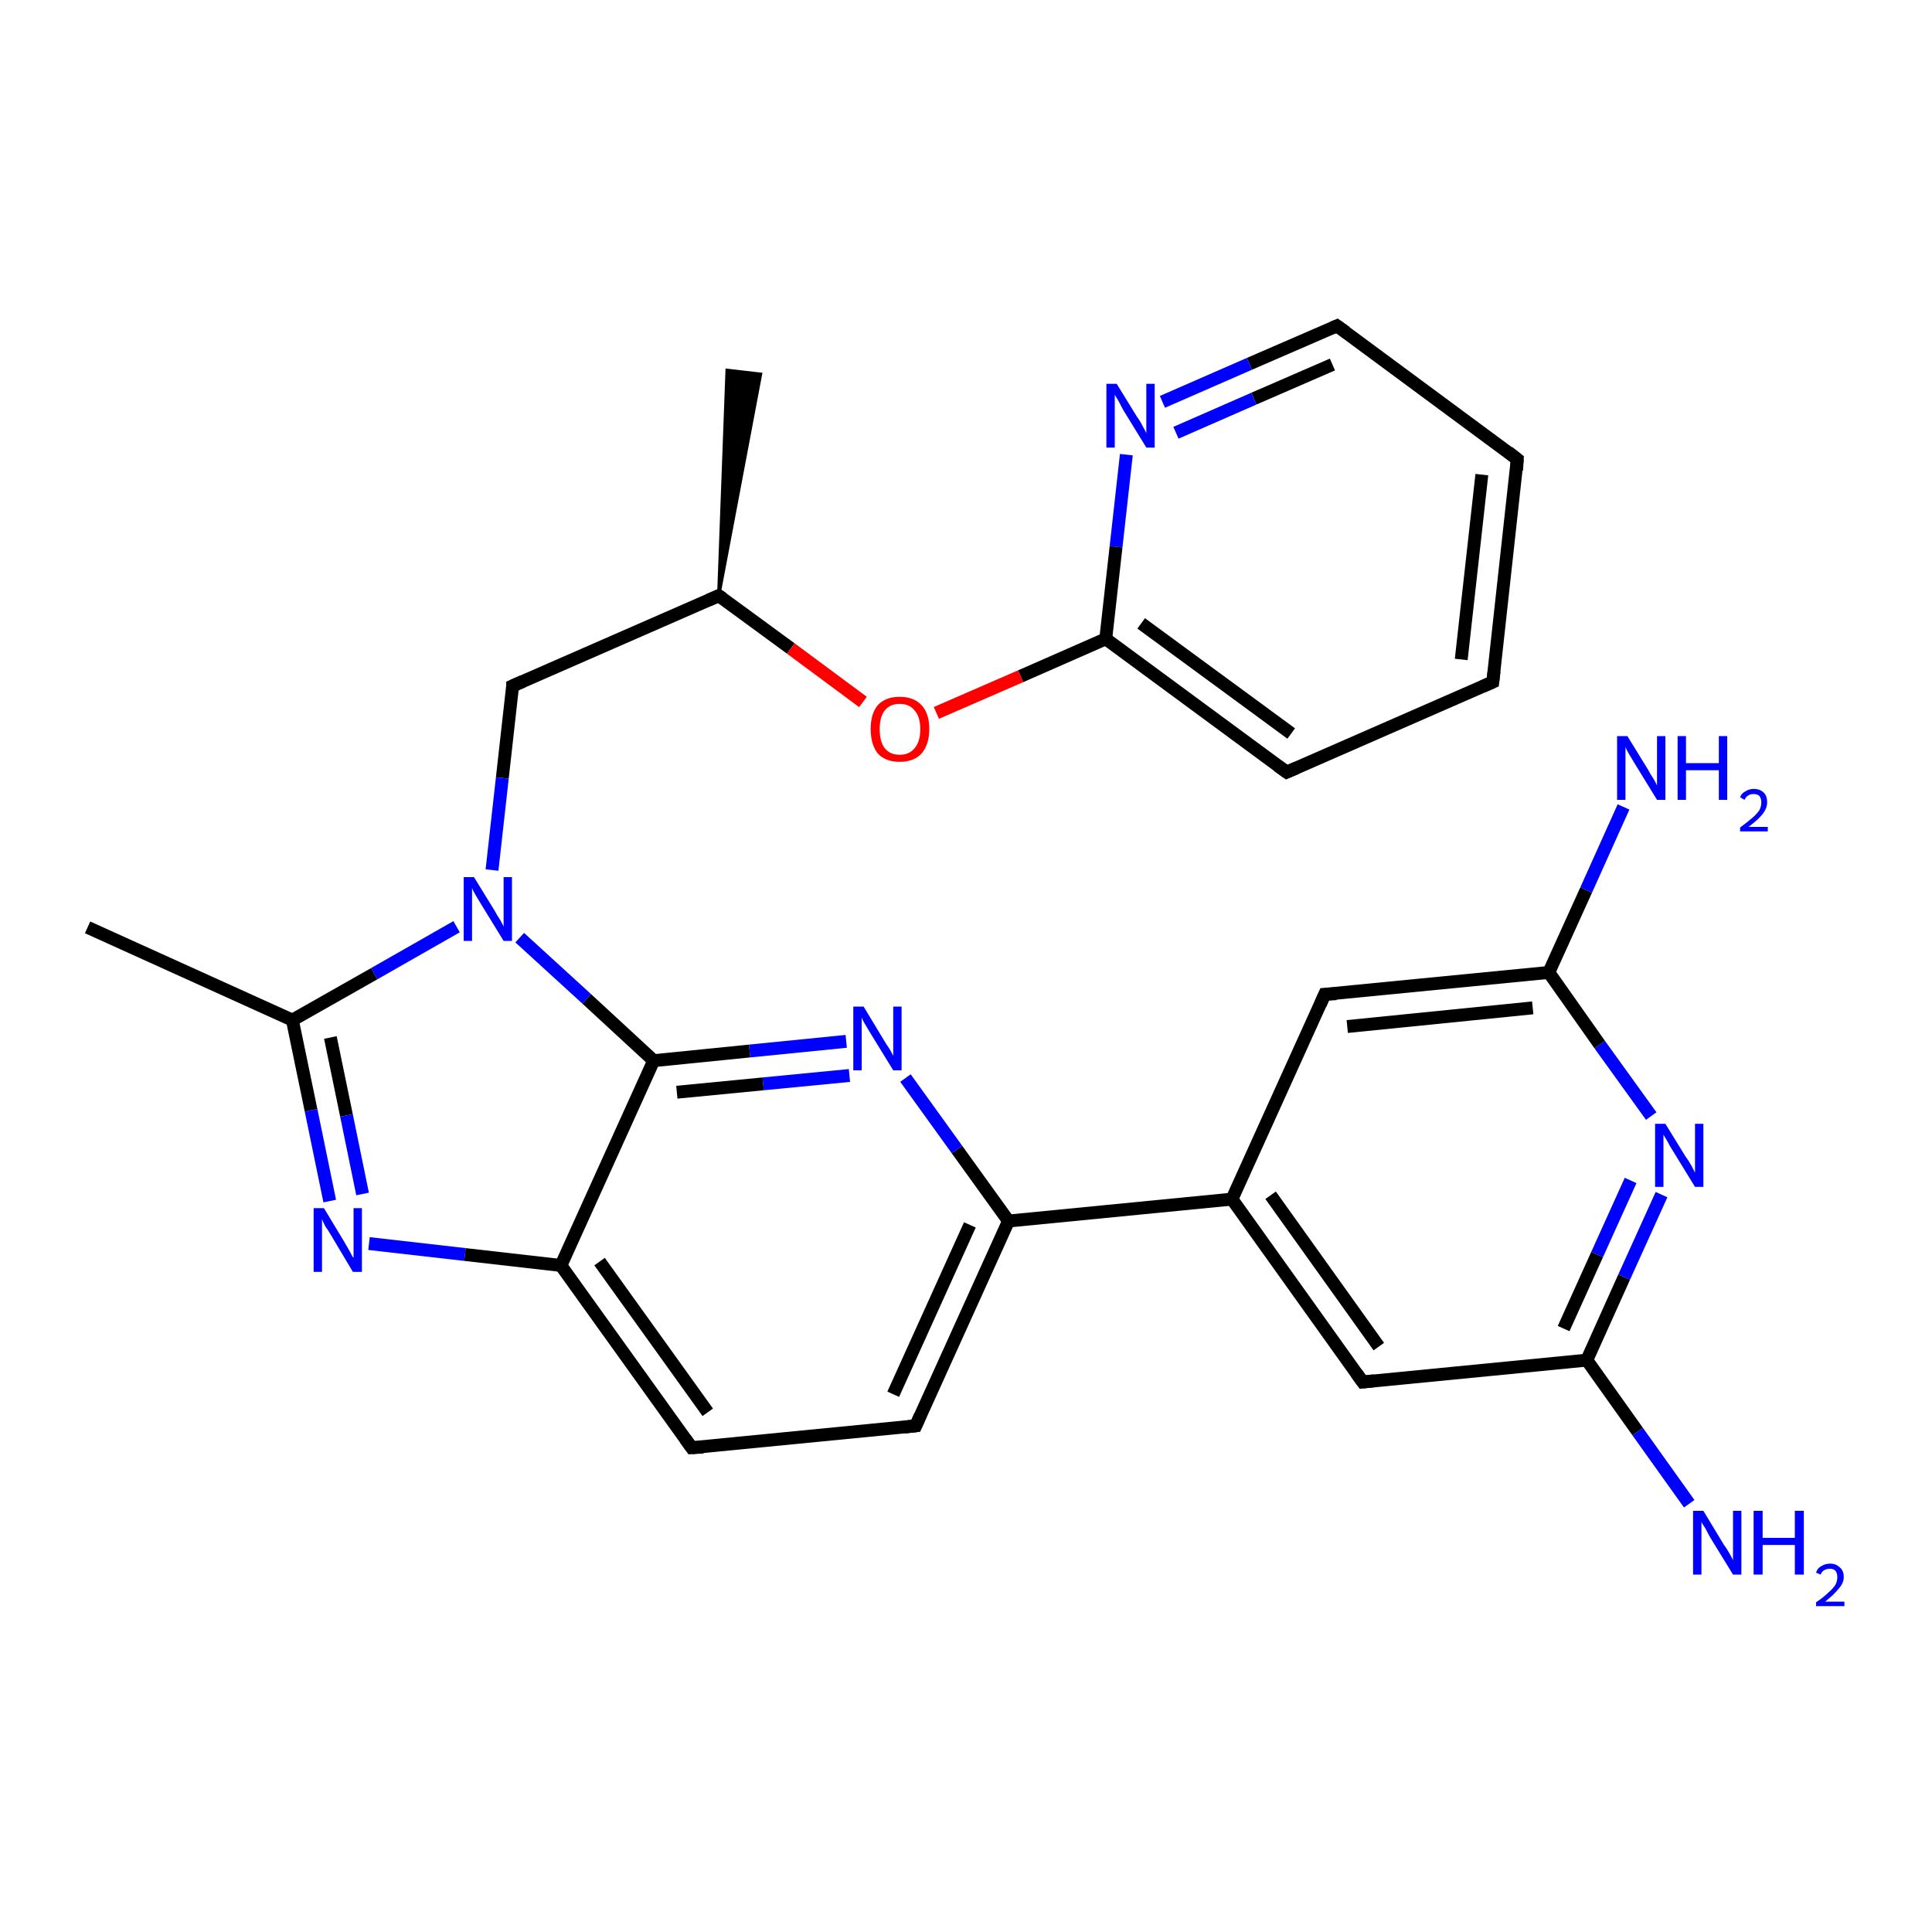 <?xml version='1.0' encoding='iso-8859-1'?>
<svg version='1.1' baseProfile='full'
              xmlns='http://www.w3.org/2000/svg'
                      xmlns:rdkit='http://www.rdkit.org/xml'
                      xmlns:xlink='http://www.w3.org/1999/xlink'
                  xml:space='preserve'
width='300px' height='300px' viewBox='0 0 300 300'>
<!-- END OF HEADER -->
<rect style='opacity:1.0;fill:#FFFFFF;stroke:none' width='300.0' height='300.0' x='0.0' y='0.0'> </rect>
<path class='bond-0 atom-1 atom-0' d='M 111.6,92.5 L 112.9,57.5 L 118.1,58.1 Z' style='fill:#000000;fill-rule:evenodd;fill-opacity:1;stroke:#000000;stroke-width:0.5px;stroke-linecap:butt;stroke-linejoin:miter;stroke-opacity:1;' />
<path class='bond-1 atom-1 atom-2' d='M 111.6,92.5 L 79.6,106.5' style='fill:none;fill-rule:evenodd;stroke:#000000;stroke-width:2.0px;stroke-linecap:butt;stroke-linejoin:miter;stroke-opacity:1' />
<path class='bond-2 atom-2 atom-3' d='M 79.6,106.5 L 78.0,120.8' style='fill:none;fill-rule:evenodd;stroke:#000000;stroke-width:2.0px;stroke-linecap:butt;stroke-linejoin:miter;stroke-opacity:1' />
<path class='bond-2 atom-2 atom-3' d='M 78.0,120.8 L 76.4,135.1' style='fill:none;fill-rule:evenodd;stroke:#0000FF;stroke-width:2.0px;stroke-linecap:butt;stroke-linejoin:miter;stroke-opacity:1' />
<path class='bond-3 atom-3 atom-4' d='M 70.9,143.9 L 58.1,151.2' style='fill:none;fill-rule:evenodd;stroke:#0000FF;stroke-width:2.0px;stroke-linecap:butt;stroke-linejoin:miter;stroke-opacity:1' />
<path class='bond-3 atom-3 atom-4' d='M 58.1,151.2 L 45.4,158.4' style='fill:none;fill-rule:evenodd;stroke:#000000;stroke-width:2.0px;stroke-linecap:butt;stroke-linejoin:miter;stroke-opacity:1' />
<path class='bond-4 atom-4 atom-5' d='M 45.4,158.4 L 13.6,144.0' style='fill:none;fill-rule:evenodd;stroke:#000000;stroke-width:2.0px;stroke-linecap:butt;stroke-linejoin:miter;stroke-opacity:1' />
<path class='bond-5 atom-4 atom-6' d='M 45.4,158.4 L 48.3,172.4' style='fill:none;fill-rule:evenodd;stroke:#000000;stroke-width:2.0px;stroke-linecap:butt;stroke-linejoin:miter;stroke-opacity:1' />
<path class='bond-5 atom-4 atom-6' d='M 48.3,172.4 L 51.2,186.5' style='fill:none;fill-rule:evenodd;stroke:#0000FF;stroke-width:2.0px;stroke-linecap:butt;stroke-linejoin:miter;stroke-opacity:1' />
<path class='bond-5 atom-4 atom-6' d='M 51.3,161.1 L 53.8,173.2' style='fill:none;fill-rule:evenodd;stroke:#000000;stroke-width:2.0px;stroke-linecap:butt;stroke-linejoin:miter;stroke-opacity:1' />
<path class='bond-5 atom-4 atom-6' d='M 53.8,173.2 L 56.3,185.4' style='fill:none;fill-rule:evenodd;stroke:#0000FF;stroke-width:2.0px;stroke-linecap:butt;stroke-linejoin:miter;stroke-opacity:1' />
<path class='bond-6 atom-6 atom-7' d='M 57.3,193.1 L 72.2,194.8' style='fill:none;fill-rule:evenodd;stroke:#0000FF;stroke-width:2.0px;stroke-linecap:butt;stroke-linejoin:miter;stroke-opacity:1' />
<path class='bond-6 atom-6 atom-7' d='M 72.2,194.8 L 87.1,196.5' style='fill:none;fill-rule:evenodd;stroke:#000000;stroke-width:2.0px;stroke-linecap:butt;stroke-linejoin:miter;stroke-opacity:1' />
<path class='bond-7 atom-7 atom-8' d='M 87.1,196.5 L 107.4,224.8' style='fill:none;fill-rule:evenodd;stroke:#000000;stroke-width:2.0px;stroke-linecap:butt;stroke-linejoin:miter;stroke-opacity:1' />
<path class='bond-7 atom-7 atom-8' d='M 93.1,195.9 L 109.9,219.3' style='fill:none;fill-rule:evenodd;stroke:#000000;stroke-width:2.0px;stroke-linecap:butt;stroke-linejoin:miter;stroke-opacity:1' />
<path class='bond-8 atom-8 atom-9' d='M 107.4,224.8 L 142.2,221.4' style='fill:none;fill-rule:evenodd;stroke:#000000;stroke-width:2.0px;stroke-linecap:butt;stroke-linejoin:miter;stroke-opacity:1' />
<path class='bond-9 atom-9 atom-10' d='M 142.2,221.4 L 156.6,189.6' style='fill:none;fill-rule:evenodd;stroke:#000000;stroke-width:2.0px;stroke-linecap:butt;stroke-linejoin:miter;stroke-opacity:1' />
<path class='bond-9 atom-9 atom-10' d='M 138.7,216.5 L 150.6,190.2' style='fill:none;fill-rule:evenodd;stroke:#000000;stroke-width:2.0px;stroke-linecap:butt;stroke-linejoin:miter;stroke-opacity:1' />
<path class='bond-10 atom-10 atom-11' d='M 156.6,189.6 L 148.6,178.5' style='fill:none;fill-rule:evenodd;stroke:#000000;stroke-width:2.0px;stroke-linecap:butt;stroke-linejoin:miter;stroke-opacity:1' />
<path class='bond-10 atom-10 atom-11' d='M 148.6,178.5 L 140.6,167.4' style='fill:none;fill-rule:evenodd;stroke:#0000FF;stroke-width:2.0px;stroke-linecap:butt;stroke-linejoin:miter;stroke-opacity:1' />
<path class='bond-11 atom-11 atom-12' d='M 131.4,161.7 L 116.4,163.2' style='fill:none;fill-rule:evenodd;stroke:#0000FF;stroke-width:2.0px;stroke-linecap:butt;stroke-linejoin:miter;stroke-opacity:1' />
<path class='bond-11 atom-11 atom-12' d='M 116.4,163.2 L 101.5,164.7' style='fill:none;fill-rule:evenodd;stroke:#000000;stroke-width:2.0px;stroke-linecap:butt;stroke-linejoin:miter;stroke-opacity:1' />
<path class='bond-11 atom-11 atom-12' d='M 131.9,167.0 L 118.5,168.3' style='fill:none;fill-rule:evenodd;stroke:#0000FF;stroke-width:2.0px;stroke-linecap:butt;stroke-linejoin:miter;stroke-opacity:1' />
<path class='bond-11 atom-11 atom-12' d='M 118.5,168.3 L 105.1,169.6' style='fill:none;fill-rule:evenodd;stroke:#000000;stroke-width:2.0px;stroke-linecap:butt;stroke-linejoin:miter;stroke-opacity:1' />
<path class='bond-12 atom-10 atom-13' d='M 156.6,189.6 L 191.3,186.2' style='fill:none;fill-rule:evenodd;stroke:#000000;stroke-width:2.0px;stroke-linecap:butt;stroke-linejoin:miter;stroke-opacity:1' />
<path class='bond-13 atom-13 atom-14' d='M 191.3,186.2 L 211.6,214.6' style='fill:none;fill-rule:evenodd;stroke:#000000;stroke-width:2.0px;stroke-linecap:butt;stroke-linejoin:miter;stroke-opacity:1' />
<path class='bond-13 atom-13 atom-14' d='M 197.3,185.6 L 214.1,209.1' style='fill:none;fill-rule:evenodd;stroke:#000000;stroke-width:2.0px;stroke-linecap:butt;stroke-linejoin:miter;stroke-opacity:1' />
<path class='bond-14 atom-14 atom-15' d='M 211.6,214.6 L 246.4,211.2' style='fill:none;fill-rule:evenodd;stroke:#000000;stroke-width:2.0px;stroke-linecap:butt;stroke-linejoin:miter;stroke-opacity:1' />
<path class='bond-15 atom-15 atom-16' d='M 246.4,211.2 L 254.3,222.3' style='fill:none;fill-rule:evenodd;stroke:#000000;stroke-width:2.0px;stroke-linecap:butt;stroke-linejoin:miter;stroke-opacity:1' />
<path class='bond-15 atom-15 atom-16' d='M 254.3,222.3 L 262.3,233.5' style='fill:none;fill-rule:evenodd;stroke:#0000FF;stroke-width:2.0px;stroke-linecap:butt;stroke-linejoin:miter;stroke-opacity:1' />
<path class='bond-16 atom-15 atom-17' d='M 246.4,211.2 L 252.2,198.3' style='fill:none;fill-rule:evenodd;stroke:#000000;stroke-width:2.0px;stroke-linecap:butt;stroke-linejoin:miter;stroke-opacity:1' />
<path class='bond-16 atom-15 atom-17' d='M 252.2,198.3 L 258.0,185.5' style='fill:none;fill-rule:evenodd;stroke:#0000FF;stroke-width:2.0px;stroke-linecap:butt;stroke-linejoin:miter;stroke-opacity:1' />
<path class='bond-16 atom-15 atom-17' d='M 242.8,206.3 L 248.0,194.8' style='fill:none;fill-rule:evenodd;stroke:#000000;stroke-width:2.0px;stroke-linecap:butt;stroke-linejoin:miter;stroke-opacity:1' />
<path class='bond-16 atom-15 atom-17' d='M 248.0,194.8 L 253.2,183.3' style='fill:none;fill-rule:evenodd;stroke:#0000FF;stroke-width:2.0px;stroke-linecap:butt;stroke-linejoin:miter;stroke-opacity:1' />
<path class='bond-17 atom-17 atom-18' d='M 256.4,173.3 L 248.4,162.2' style='fill:none;fill-rule:evenodd;stroke:#0000FF;stroke-width:2.0px;stroke-linecap:butt;stroke-linejoin:miter;stroke-opacity:1' />
<path class='bond-17 atom-17 atom-18' d='M 248.4,162.2 L 240.5,151.0' style='fill:none;fill-rule:evenodd;stroke:#000000;stroke-width:2.0px;stroke-linecap:butt;stroke-linejoin:miter;stroke-opacity:1' />
<path class='bond-18 atom-18 atom-19' d='M 240.5,151.0 L 246.3,138.2' style='fill:none;fill-rule:evenodd;stroke:#000000;stroke-width:2.0px;stroke-linecap:butt;stroke-linejoin:miter;stroke-opacity:1' />
<path class='bond-18 atom-18 atom-19' d='M 246.3,138.2 L 252.1,125.3' style='fill:none;fill-rule:evenodd;stroke:#0000FF;stroke-width:2.0px;stroke-linecap:butt;stroke-linejoin:miter;stroke-opacity:1' />
<path class='bond-19 atom-18 atom-20' d='M 240.5,151.0 L 205.7,154.4' style='fill:none;fill-rule:evenodd;stroke:#000000;stroke-width:2.0px;stroke-linecap:butt;stroke-linejoin:miter;stroke-opacity:1' />
<path class='bond-19 atom-18 atom-20' d='M 238.0,156.5 L 209.2,159.4' style='fill:none;fill-rule:evenodd;stroke:#000000;stroke-width:2.0px;stroke-linecap:butt;stroke-linejoin:miter;stroke-opacity:1' />
<path class='bond-20 atom-1 atom-21' d='M 111.6,92.5 L 122.8,100.7' style='fill:none;fill-rule:evenodd;stroke:#000000;stroke-width:2.0px;stroke-linecap:butt;stroke-linejoin:miter;stroke-opacity:1' />
<path class='bond-20 atom-1 atom-21' d='M 122.8,100.7 L 134.0,109.0' style='fill:none;fill-rule:evenodd;stroke:#FF0000;stroke-width:2.0px;stroke-linecap:butt;stroke-linejoin:miter;stroke-opacity:1' />
<path class='bond-21 atom-21 atom-22' d='M 145.4,110.7 L 158.5,105.0' style='fill:none;fill-rule:evenodd;stroke:#FF0000;stroke-width:2.0px;stroke-linecap:butt;stroke-linejoin:miter;stroke-opacity:1' />
<path class='bond-21 atom-21 atom-22' d='M 158.5,105.0 L 171.7,99.2' style='fill:none;fill-rule:evenodd;stroke:#000000;stroke-width:2.0px;stroke-linecap:butt;stroke-linejoin:miter;stroke-opacity:1' />
<path class='bond-22 atom-22 atom-23' d='M 171.7,99.2 L 199.8,119.9' style='fill:none;fill-rule:evenodd;stroke:#000000;stroke-width:2.0px;stroke-linecap:butt;stroke-linejoin:miter;stroke-opacity:1' />
<path class='bond-22 atom-22 atom-23' d='M 177.2,96.8 L 200.5,113.9' style='fill:none;fill-rule:evenodd;stroke:#000000;stroke-width:2.0px;stroke-linecap:butt;stroke-linejoin:miter;stroke-opacity:1' />
<path class='bond-23 atom-23 atom-24' d='M 199.8,119.9 L 231.8,105.9' style='fill:none;fill-rule:evenodd;stroke:#000000;stroke-width:2.0px;stroke-linecap:butt;stroke-linejoin:miter;stroke-opacity:1' />
<path class='bond-24 atom-24 atom-25' d='M 231.8,105.9 L 235.6,71.3' style='fill:none;fill-rule:evenodd;stroke:#000000;stroke-width:2.0px;stroke-linecap:butt;stroke-linejoin:miter;stroke-opacity:1' />
<path class='bond-24 atom-24 atom-25' d='M 226.9,102.4 L 230.1,73.7' style='fill:none;fill-rule:evenodd;stroke:#000000;stroke-width:2.0px;stroke-linecap:butt;stroke-linejoin:miter;stroke-opacity:1' />
<path class='bond-25 atom-25 atom-26' d='M 235.6,71.3 L 207.6,50.6' style='fill:none;fill-rule:evenodd;stroke:#000000;stroke-width:2.0px;stroke-linecap:butt;stroke-linejoin:miter;stroke-opacity:1' />
<path class='bond-26 atom-26 atom-27' d='M 207.6,50.6 L 194.0,56.5' style='fill:none;fill-rule:evenodd;stroke:#000000;stroke-width:2.0px;stroke-linecap:butt;stroke-linejoin:miter;stroke-opacity:1' />
<path class='bond-26 atom-26 atom-27' d='M 194.0,56.5 L 180.5,62.4' style='fill:none;fill-rule:evenodd;stroke:#0000FF;stroke-width:2.0px;stroke-linecap:butt;stroke-linejoin:miter;stroke-opacity:1' />
<path class='bond-26 atom-26 atom-27' d='M 206.9,56.6 L 194.7,61.9' style='fill:none;fill-rule:evenodd;stroke:#000000;stroke-width:2.0px;stroke-linecap:butt;stroke-linejoin:miter;stroke-opacity:1' />
<path class='bond-26 atom-26 atom-27' d='M 194.7,61.9 L 182.6,67.2' style='fill:none;fill-rule:evenodd;stroke:#0000FF;stroke-width:2.0px;stroke-linecap:butt;stroke-linejoin:miter;stroke-opacity:1' />
<path class='bond-27 atom-12 atom-3' d='M 101.5,164.7 L 91.1,155.1' style='fill:none;fill-rule:evenodd;stroke:#000000;stroke-width:2.0px;stroke-linecap:butt;stroke-linejoin:miter;stroke-opacity:1' />
<path class='bond-27 atom-12 atom-3' d='M 91.1,155.1 L 80.7,145.6' style='fill:none;fill-rule:evenodd;stroke:#0000FF;stroke-width:2.0px;stroke-linecap:butt;stroke-linejoin:miter;stroke-opacity:1' />
<path class='bond-28 atom-20 atom-13' d='M 205.7,154.4 L 191.3,186.2' style='fill:none;fill-rule:evenodd;stroke:#000000;stroke-width:2.0px;stroke-linecap:butt;stroke-linejoin:miter;stroke-opacity:1' />
<path class='bond-29 atom-27 atom-22' d='M 174.9,70.6 L 173.3,84.9' style='fill:none;fill-rule:evenodd;stroke:#0000FF;stroke-width:2.0px;stroke-linecap:butt;stroke-linejoin:miter;stroke-opacity:1' />
<path class='bond-29 atom-27 atom-22' d='M 173.3,84.9 L 171.7,99.2' style='fill:none;fill-rule:evenodd;stroke:#000000;stroke-width:2.0px;stroke-linecap:butt;stroke-linejoin:miter;stroke-opacity:1' />
<path class='bond-30 atom-12 atom-7' d='M 101.5,164.7 L 87.1,196.5' style='fill:none;fill-rule:evenodd;stroke:#000000;stroke-width:2.0px;stroke-linecap:butt;stroke-linejoin:miter;stroke-opacity:1' />
<path d='M 110.0,93.2 L 111.6,92.5 L 112.2,92.9' style='fill:none;stroke:#000000;stroke-width:2.0px;stroke-linecap:butt;stroke-linejoin:miter;stroke-opacity:1;' />
<path d='M 81.2,105.8 L 79.6,106.5 L 79.6,107.2' style='fill:none;stroke:#000000;stroke-width:2.0px;stroke-linecap:butt;stroke-linejoin:miter;stroke-opacity:1;' />
<path d='M 106.4,223.4 L 107.4,224.8 L 109.2,224.7' style='fill:none;stroke:#000000;stroke-width:2.0px;stroke-linecap:butt;stroke-linejoin:miter;stroke-opacity:1;' />
<path d='M 140.4,221.6 L 142.2,221.4 L 142.9,219.8' style='fill:none;stroke:#000000;stroke-width:2.0px;stroke-linecap:butt;stroke-linejoin:miter;stroke-opacity:1;' />
<path d='M 210.6,213.2 L 211.6,214.6 L 213.4,214.4' style='fill:none;stroke:#000000;stroke-width:2.0px;stroke-linecap:butt;stroke-linejoin:miter;stroke-opacity:1;' />
<path d='M 207.5,154.3 L 205.7,154.4 L 205.0,156.0' style='fill:none;stroke:#000000;stroke-width:2.0px;stroke-linecap:butt;stroke-linejoin:miter;stroke-opacity:1;' />
<path d='M 198.4,118.9 L 199.8,119.9 L 201.4,119.2' style='fill:none;stroke:#000000;stroke-width:2.0px;stroke-linecap:butt;stroke-linejoin:miter;stroke-opacity:1;' />
<path d='M 230.2,106.6 L 231.8,105.9 L 232.0,104.2' style='fill:none;stroke:#000000;stroke-width:2.0px;stroke-linecap:butt;stroke-linejoin:miter;stroke-opacity:1;' />
<path d='M 235.5,73.0 L 235.6,71.3 L 234.2,70.2' style='fill:none;stroke:#000000;stroke-width:2.0px;stroke-linecap:butt;stroke-linejoin:miter;stroke-opacity:1;' />
<path d='M 209.0,51.6 L 207.6,50.6 L 206.9,50.9' style='fill:none;stroke:#000000;stroke-width:2.0px;stroke-linecap:butt;stroke-linejoin:miter;stroke-opacity:1;' />
<path class='atom-3' d='M 73.6 136.2
L 76.8 141.4
Q 77.1 142.0, 77.7 142.9
Q 78.2 143.8, 78.2 143.9
L 78.2 136.2
L 79.5 136.2
L 79.5 146.1
L 78.2 146.1
L 74.7 140.4
Q 74.3 139.7, 73.8 138.9
Q 73.4 138.2, 73.3 137.9
L 73.3 146.1
L 72.0 146.1
L 72.0 136.2
L 73.6 136.2
' fill='#0000FF'/>
<path class='atom-6' d='M 50.3 187.6
L 53.5 192.9
Q 53.8 193.4, 54.3 194.3
Q 54.8 195.3, 54.9 195.3
L 54.9 187.6
L 56.2 187.6
L 56.2 197.5
L 54.8 197.5
L 51.4 191.8
Q 51.0 191.1, 50.5 190.4
Q 50.1 189.6, 50.0 189.3
L 50.0 197.5
L 48.7 197.5
L 48.7 187.6
L 50.3 187.6
' fill='#0000FF'/>
<path class='atom-11' d='M 134.1 156.3
L 137.3 161.6
Q 137.6 162.1, 138.2 163.0
Q 138.7 163.9, 138.7 164.0
L 138.7 156.3
L 140.0 156.3
L 140.0 166.2
L 138.7 166.2
L 135.2 160.5
Q 134.8 159.8, 134.3 159.0
Q 133.9 158.3, 133.8 158.0
L 133.8 166.2
L 132.5 166.2
L 132.5 156.3
L 134.1 156.3
' fill='#0000FF'/>
<path class='atom-16' d='M 264.5 234.6
L 267.7 239.9
Q 268.1 240.4, 268.6 241.3
Q 269.1 242.2, 269.1 242.3
L 269.1 234.6
L 270.4 234.6
L 270.4 244.5
L 269.1 244.5
L 265.6 238.8
Q 265.2 238.1, 264.8 237.3
Q 264.3 236.6, 264.2 236.3
L 264.2 244.5
L 262.9 244.5
L 262.9 234.6
L 264.5 234.6
' fill='#0000FF'/>
<path class='atom-16' d='M 272.3 234.6
L 273.7 234.6
L 273.7 238.8
L 278.7 238.8
L 278.7 234.6
L 280.1 234.6
L 280.1 244.5
L 278.7 244.5
L 278.7 239.9
L 273.7 239.9
L 273.7 244.5
L 272.3 244.5
L 272.3 234.6
' fill='#0000FF'/>
<path class='atom-16' d='M 282.0 244.2
Q 282.2 243.5, 282.8 243.2
Q 283.4 242.8, 284.2 242.8
Q 285.1 242.8, 285.7 243.4
Q 286.3 243.9, 286.3 244.9
Q 286.3 245.8, 285.5 246.7
Q 284.8 247.6, 283.4 248.7
L 286.4 248.7
L 286.4 249.4
L 282.0 249.4
L 282.0 248.8
Q 283.2 248.0, 283.9 247.3
Q 284.6 246.7, 285.0 246.1
Q 285.3 245.5, 285.3 244.9
Q 285.3 244.3, 285.0 243.9
Q 284.7 243.6, 284.2 243.6
Q 283.6 243.6, 283.3 243.8
Q 282.9 244.0, 282.7 244.5
L 282.0 244.2
' fill='#0000FF'/>
<path class='atom-17' d='M 258.6 174.5
L 261.8 179.7
Q 262.2 180.2, 262.7 181.1
Q 263.2 182.1, 263.2 182.1
L 263.2 174.5
L 264.5 174.5
L 264.5 184.3
L 263.2 184.3
L 259.7 178.6
Q 259.3 178.0, 258.9 177.2
Q 258.4 176.4, 258.3 176.2
L 258.3 184.3
L 257.0 184.3
L 257.0 174.5
L 258.6 174.5
' fill='#0000FF'/>
<path class='atom-19' d='M 252.7 114.3
L 255.9 119.5
Q 256.2 120.1, 256.8 121.0
Q 257.3 121.9, 257.3 122.0
L 257.3 114.3
L 258.6 114.3
L 258.6 124.2
L 257.3 124.2
L 253.8 118.5
Q 253.4 117.8, 252.9 117.0
Q 252.5 116.3, 252.4 116.0
L 252.4 124.2
L 251.1 124.2
L 251.1 114.3
L 252.7 114.3
' fill='#0000FF'/>
<path class='atom-19' d='M 260.5 114.3
L 261.8 114.3
L 261.8 118.5
L 266.9 118.5
L 266.9 114.3
L 268.2 114.3
L 268.2 124.2
L 266.9 124.2
L 266.9 119.6
L 261.8 119.6
L 261.8 124.2
L 260.5 124.2
L 260.5 114.3
' fill='#0000FF'/>
<path class='atom-19' d='M 270.2 123.8
Q 270.4 123.2, 271.0 122.9
Q 271.6 122.5, 272.3 122.5
Q 273.3 122.5, 273.9 123.1
Q 274.4 123.6, 274.4 124.6
Q 274.4 125.5, 273.7 126.4
Q 273.0 127.3, 271.5 128.4
L 274.5 128.4
L 274.5 129.1
L 270.2 129.1
L 270.2 128.5
Q 271.4 127.6, 272.1 127.0
Q 272.8 126.4, 273.2 125.8
Q 273.5 125.2, 273.5 124.6
Q 273.5 124.0, 273.2 123.6
Q 272.9 123.3, 272.3 123.3
Q 271.8 123.3, 271.5 123.5
Q 271.1 123.7, 270.9 124.2
L 270.2 123.8
' fill='#0000FF'/>
<path class='atom-21' d='M 135.2 113.2
Q 135.2 110.8, 136.3 109.5
Q 137.5 108.2, 139.7 108.2
Q 141.9 108.2, 143.1 109.5
Q 144.3 110.8, 144.3 113.2
Q 144.3 115.6, 143.1 117.0
Q 141.9 118.3, 139.7 118.3
Q 137.5 118.3, 136.3 117.0
Q 135.2 115.6, 135.2 113.2
M 139.7 117.2
Q 141.2 117.2, 142.0 116.2
Q 142.9 115.2, 142.9 113.2
Q 142.9 111.3, 142.0 110.3
Q 141.2 109.3, 139.7 109.3
Q 138.2 109.3, 137.4 110.3
Q 136.6 111.3, 136.6 113.2
Q 136.6 115.2, 137.4 116.2
Q 138.2 117.2, 139.7 117.2
' fill='#FF0000'/>
<path class='atom-27' d='M 173.4 59.6
L 176.6 64.8
Q 177.0 65.3, 177.5 66.3
Q 178.0 67.2, 178.0 67.3
L 178.0 59.6
L 179.3 59.6
L 179.3 69.5
L 178.0 69.5
L 174.5 63.8
Q 174.1 63.1, 173.7 62.3
Q 173.2 61.5, 173.1 61.3
L 173.1 69.5
L 171.8 69.5
L 171.8 59.6
L 173.4 59.6
' fill='#0000FF'/>
</svg>
